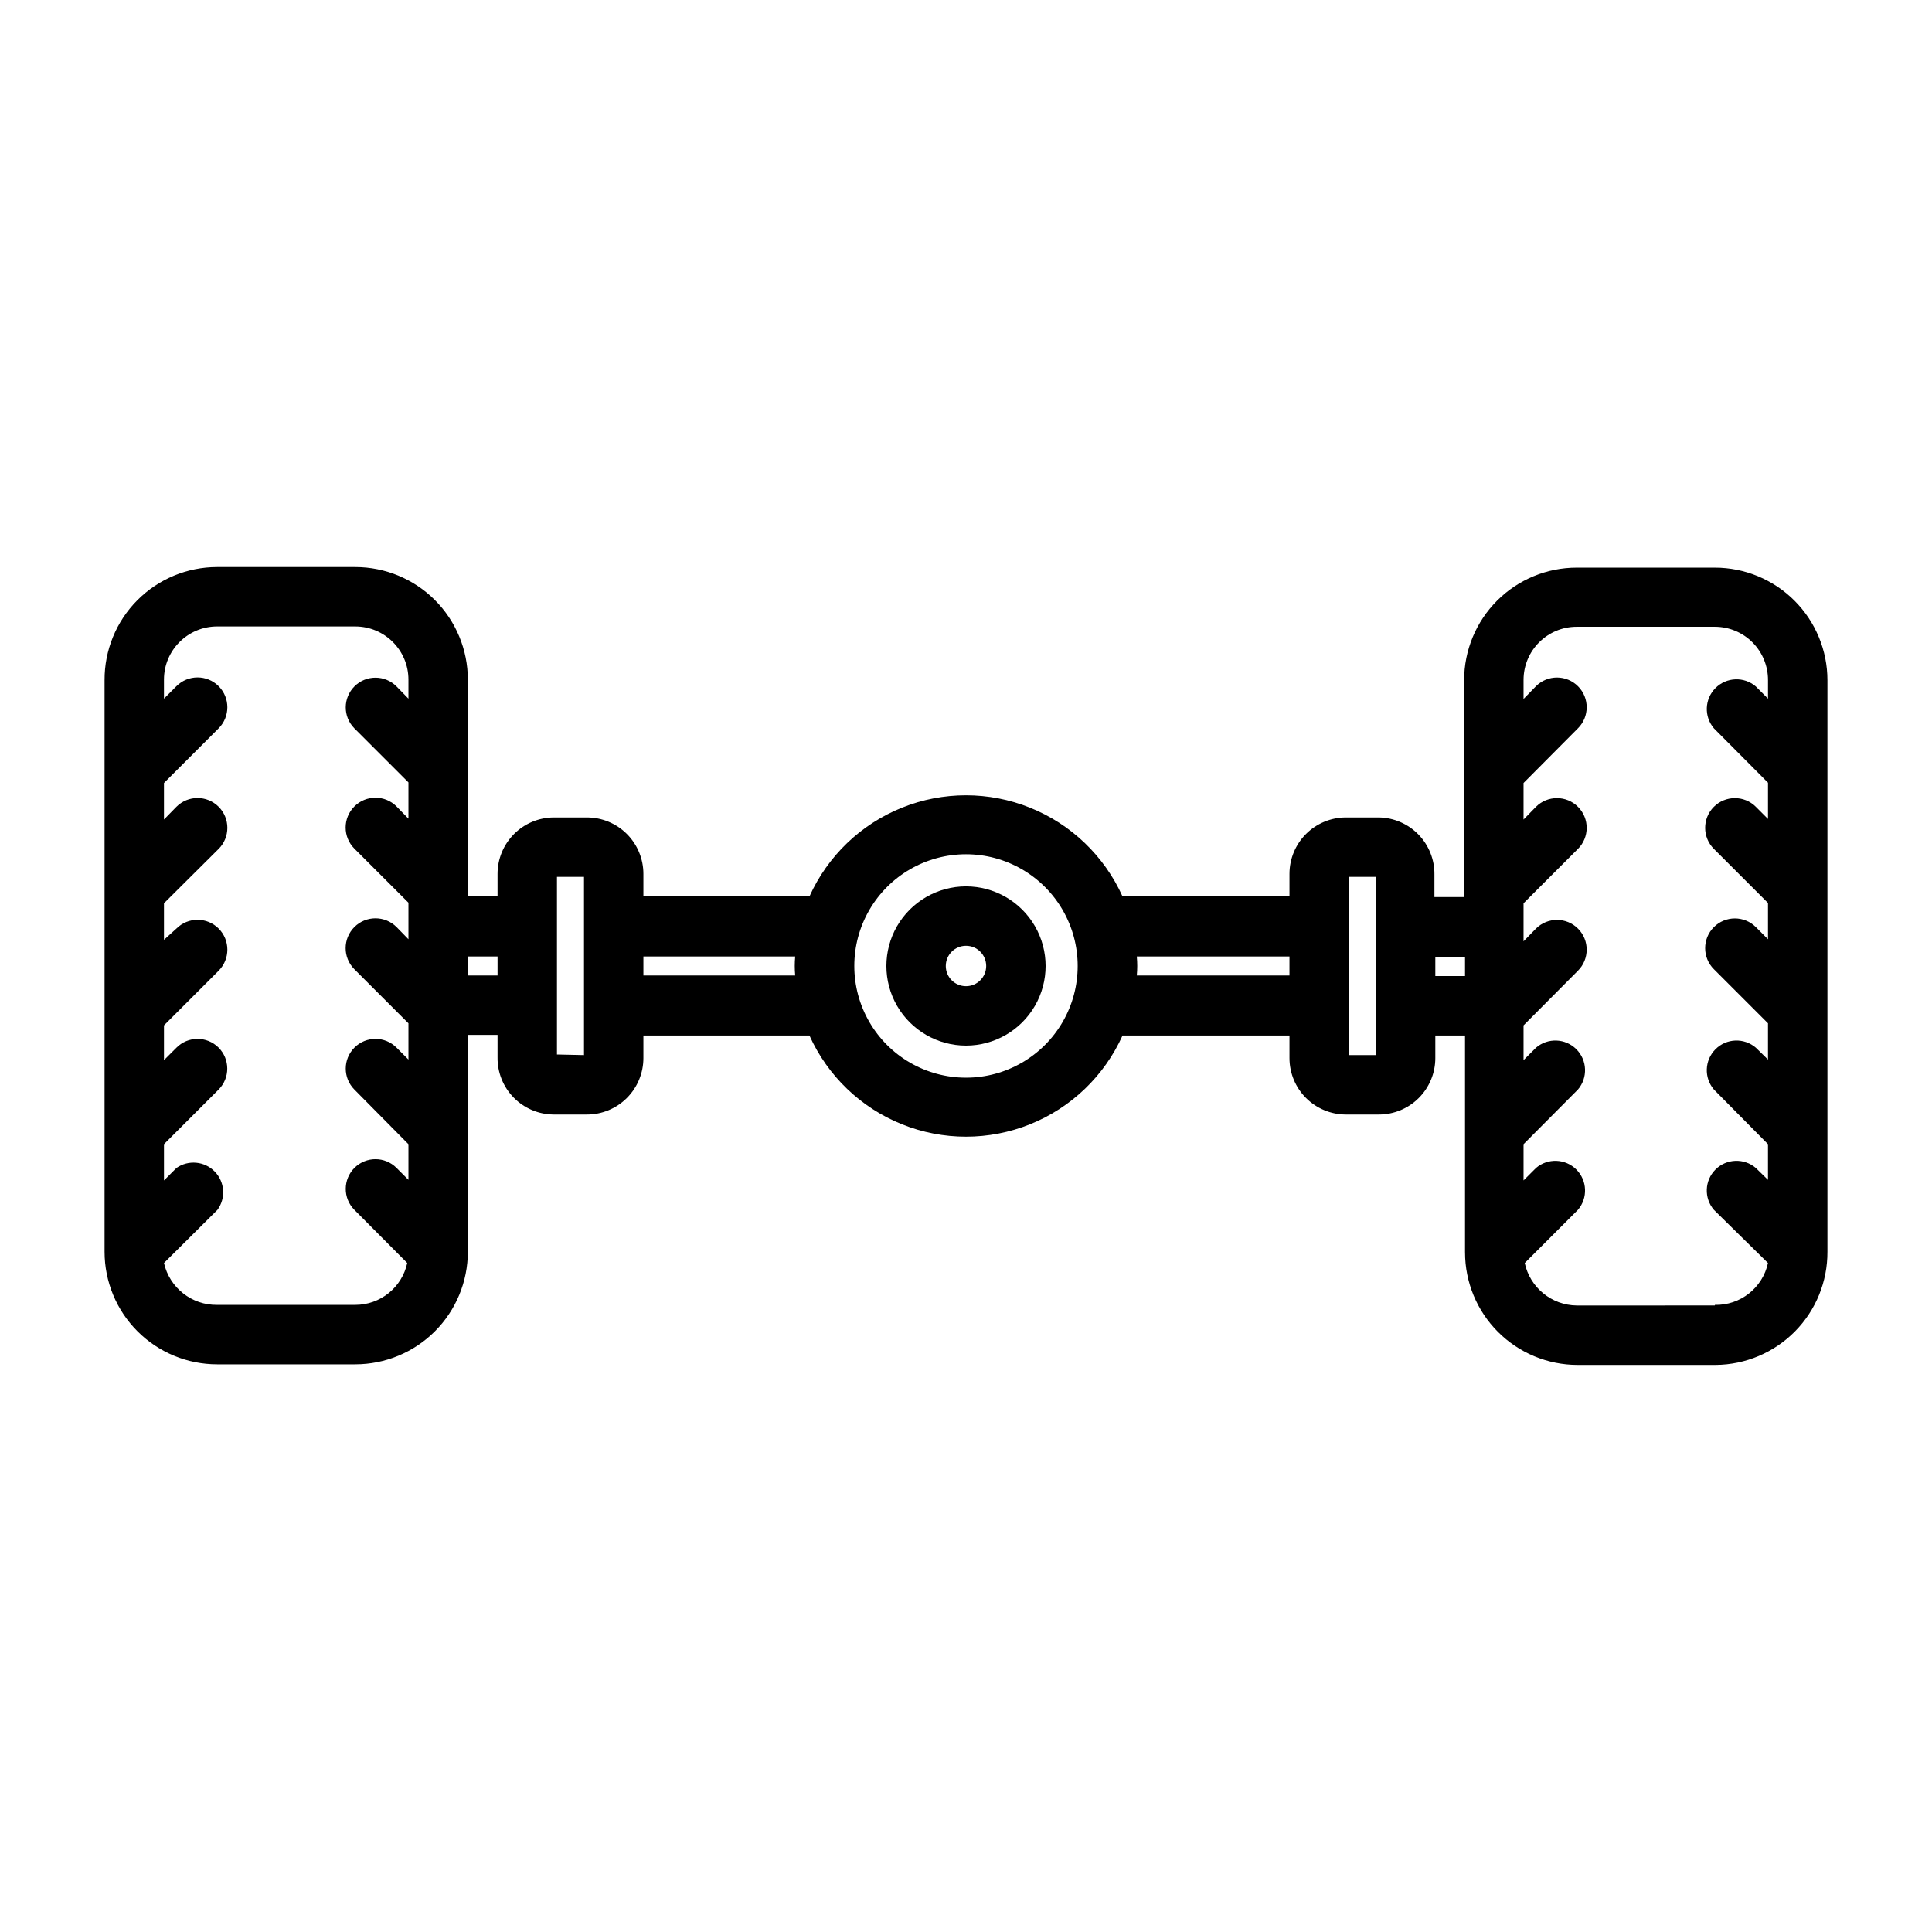 <?xml version="1.0" encoding="UTF-8"?>
<!-- Uploaded to: ICON Repo, www.svgrepo.com, Generator: ICON Repo Mixer Tools -->
<svg fill="#000000" width="800px" height="800px" version="1.1" viewBox="144 144 512 512" xmlns="http://www.w3.org/2000/svg">
 <g>
  <path d="m598.45 294.43h-36.605c-7.914 0-15.5 3.144-21.098 8.738-5.594 5.598-8.738 13.184-8.738 21.098v57.465h-7.871v-5.984 0.004c0.043-3.953-1.484-7.766-4.242-10.598-2.758-2.832-6.527-4.457-10.48-4.519h-8.734c-3.969 0-7.773 1.578-10.578 4.383-2.805 2.805-4.379 6.609-4.379 10.574v5.984h-44.242c-4.824-10.711-13.605-19.141-24.504-23.523-10.895-4.387-23.066-4.387-33.965 0-10.898 4.383-19.68 12.812-24.504 23.523h-44.004v-5.984c0-3.965-1.574-7.769-4.379-10.574-2.805-2.805-6.609-4.383-10.578-4.383h-8.816c-3.953 0.023-7.738 1.609-10.523 4.41-2.789 2.801-4.356 6.594-4.356 10.547v5.984h-7.871v-57.465c0-7.914-3.144-15.504-8.738-21.098s-13.184-8.738-21.098-8.738h-36.605c-7.938 0-15.551 3.164-21.152 8.793-5.598 5.629-8.723 13.258-8.68 21.199v151.46c0 7.914 3.141 15.504 8.738 21.098 5.594 5.594 13.184 8.738 21.094 8.738h36.605c7.914 0 15.504-3.144 21.098-8.738s8.738-13.184 8.738-21.098v-57.465h7.871v5.984c-0.039 3.981 1.504 7.812 4.297 10.648 2.793 2.836 6.602 4.445 10.582 4.465h8.816c3.969 0 7.773-1.578 10.578-4.383 2.805-2.805 4.379-6.609 4.379-10.574v-5.984h44.004c4.824 10.711 13.605 19.141 24.504 23.523 10.898 4.387 23.07 4.387 33.965 0 10.898-4.383 19.68-12.812 24.504-23.523h44.242v5.984c0 3.965 1.574 7.769 4.379 10.574 2.805 2.805 6.609 4.383 10.578 4.383h8.734c3.969 0 7.773-1.578 10.578-4.383 2.805-2.805 4.379-6.609 4.379-10.574v-5.984h7.871v57.465l0.004 0.004c0 7.91 3.141 15.5 8.738 21.094 5.594 5.598 13.184 8.738 21.094 8.738h36.605c7.898-0.062 15.453-3.254 21-8.875 5.551-5.625 8.641-13.219 8.602-21.117v-151.46c0-7.914-3.144-15.5-8.742-21.098-5.594-5.594-13.184-8.738-21.094-8.738zm-360.3 195.38h-36.605c-6.727 0.094-12.602-4.535-14.09-11.098l14.168-14.09h0.004c2.269-3.109 1.965-7.402-0.73-10.156-2.691-2.75-6.981-3.148-10.133-0.945l-3.309 3.309v-9.605l14.484-14.484c3.066-3.086 3.047-8.074-0.039-11.141-3.086-3.062-8.074-3.047-11.137 0.043l-3.309 3.305v-9.211l14.484-14.484c3.086-3.086 3.086-8.09 0-11.18-3.086-3.086-8.09-3.086-11.176 0l-3.309 2.992v-9.684l14.484-14.406v0.004c3.086-3.09 3.086-8.094 0-11.18-3.086-3.086-8.09-3.086-11.176 0l-3.309 3.383v-9.68l14.484-14.484c3.086-3.09 3.086-8.094 0-11.18s-8.09-3.086-11.176 0l-3.309 3.305v-5.039 0.004c0-7.785 6.309-14.094 14.09-14.094h36.605c7.785 0 14.094 6.309 14.094 14.094v5.035l-3.148-3.227c-3.066-3.086-8.055-3.106-11.141-0.039-3.086 3.066-3.106 8.051-0.039 11.141l14.328 14.328v9.605l-3.148-3.227v-0.004c-3.09-3.086-8.094-3.086-11.18 0-3.086 3.086-3.086 8.09 0 11.176l14.328 14.328v9.684l-3.148-3.227c-3.09-3.09-8.094-3.09-11.18 0-3.086 3.086-3.086 8.09 0 11.176l14.328 14.328v9.605l-3.148-3.148c-3.066-3.09-8.055-3.106-11.141-0.043-3.086 3.066-3.106 8.055-0.039 11.141l14.328 14.484v9.445l-3.148-3.148c-3.066-3.086-8.055-3.102-11.141-0.039-3.086 3.066-3.106 8.055-0.039 11.141l14.012 14.09c-1.406 6.481-7.144 11.102-13.777 11.098zm29.836-87.301v-5.039h7.871v5.039zm23.617 20.941v-47.074h7.164v47.23zm22.906-20.941v-5.039h40.227v0.004c-0.156 1.676-0.156 3.363 0 5.035zm85.492 27.082c-10.574 0-20.348-5.641-25.637-14.801-5.285-9.156-5.285-20.441 0-29.598 5.289-9.156 15.062-14.801 25.637-14.801s20.344 5.644 25.633 14.801c5.285 9.156 5.285 20.441 0 29.598-5.289 9.16-15.059 14.801-25.633 14.801zm45.266-27.078-0.004-0.004c0.16-1.672 0.16-3.359 0-5.035h40.461v5.039zm56.203 21.094v-47.23h7.164v47.23zm22.906-20.941v-5.039h7.871v5.039zm74.074 87.301-36.602 0.004c-6.66-0.074-12.379-4.746-13.777-11.258l14.09-14.09h0.004c2.672-3.125 2.492-7.781-0.414-10.688-2.91-2.906-7.562-3.086-10.688-0.414l-3.305 3.305v-9.602l14.406-14.484c2.672-3.125 2.492-7.777-0.414-10.688-2.91-2.906-7.562-3.086-10.688-0.41l-3.305 3.305v-9.211l14.406-14.484c3.086-3.066 3.102-8.051 0.039-11.141-3.066-3.086-8.055-3.102-11.141-0.039l-3.305 3.387v-10.078l14.406-14.406v0.004c3.086-3.066 3.102-8.055 0.039-11.141-3.066-3.086-8.055-3.106-11.141-0.039l-3.305 3.387v-9.684l14.406-14.484c3.086-3.066 3.102-8.055 0.039-11.141-3.066-3.086-8.055-3.106-11.141-0.039l-3.305 3.387v-5.039c0-7.781 6.309-14.09 14.09-14.09h36.605c3.75 0 7.348 1.492 9.992 4.152 2.644 2.66 4.117 6.266 4.098 10.016v4.879l-3.227-3.227c-3.125-2.676-7.781-2.492-10.688 0.414s-3.086 7.562-0.414 10.688l14.328 14.406v9.605l-3.227-3.227v-0.004c-3.086-3.066-8.074-3.047-11.141 0.039-3.062 3.086-3.047 8.074 0.039 11.141l14.328 14.324v9.605l-3.227-3.227c-3.086-3.066-8.074-3.047-11.141 0.039-3.062 3.086-3.047 8.074 0.039 11.137l14.328 14.328v9.605l-3.227-3.148c-3.125-2.676-7.781-2.496-10.688 0.41-2.906 2.91-3.086 7.562-0.414 10.688l14.328 14.484v9.445l-3.227-3.148c-3.125-2.672-7.781-2.492-10.688 0.414s-3.086 7.562-0.414 10.688l14.328 14.09c-1.43 6.598-7.34 11.254-14.09 11.098z"/>
  <path d="m400 378.9c-7.539 0-14.504 4.019-18.273 10.547-3.766 6.527-3.766 14.57 0 21.098 3.769 6.527 10.734 10.547 18.273 10.547 7.535 0 14.5-4.019 18.27-10.547s3.769-14.57 0-21.098c-3.769-6.527-10.734-10.547-18.27-10.547zm0 26.449c-2.957 0-5.356-2.398-5.356-5.352 0-2.957 2.398-5.356 5.356-5.356 2.953 0 5.352 2.398 5.352 5.356 0 2.953-2.398 5.352-5.352 5.352z"/>
 </g>
</svg>